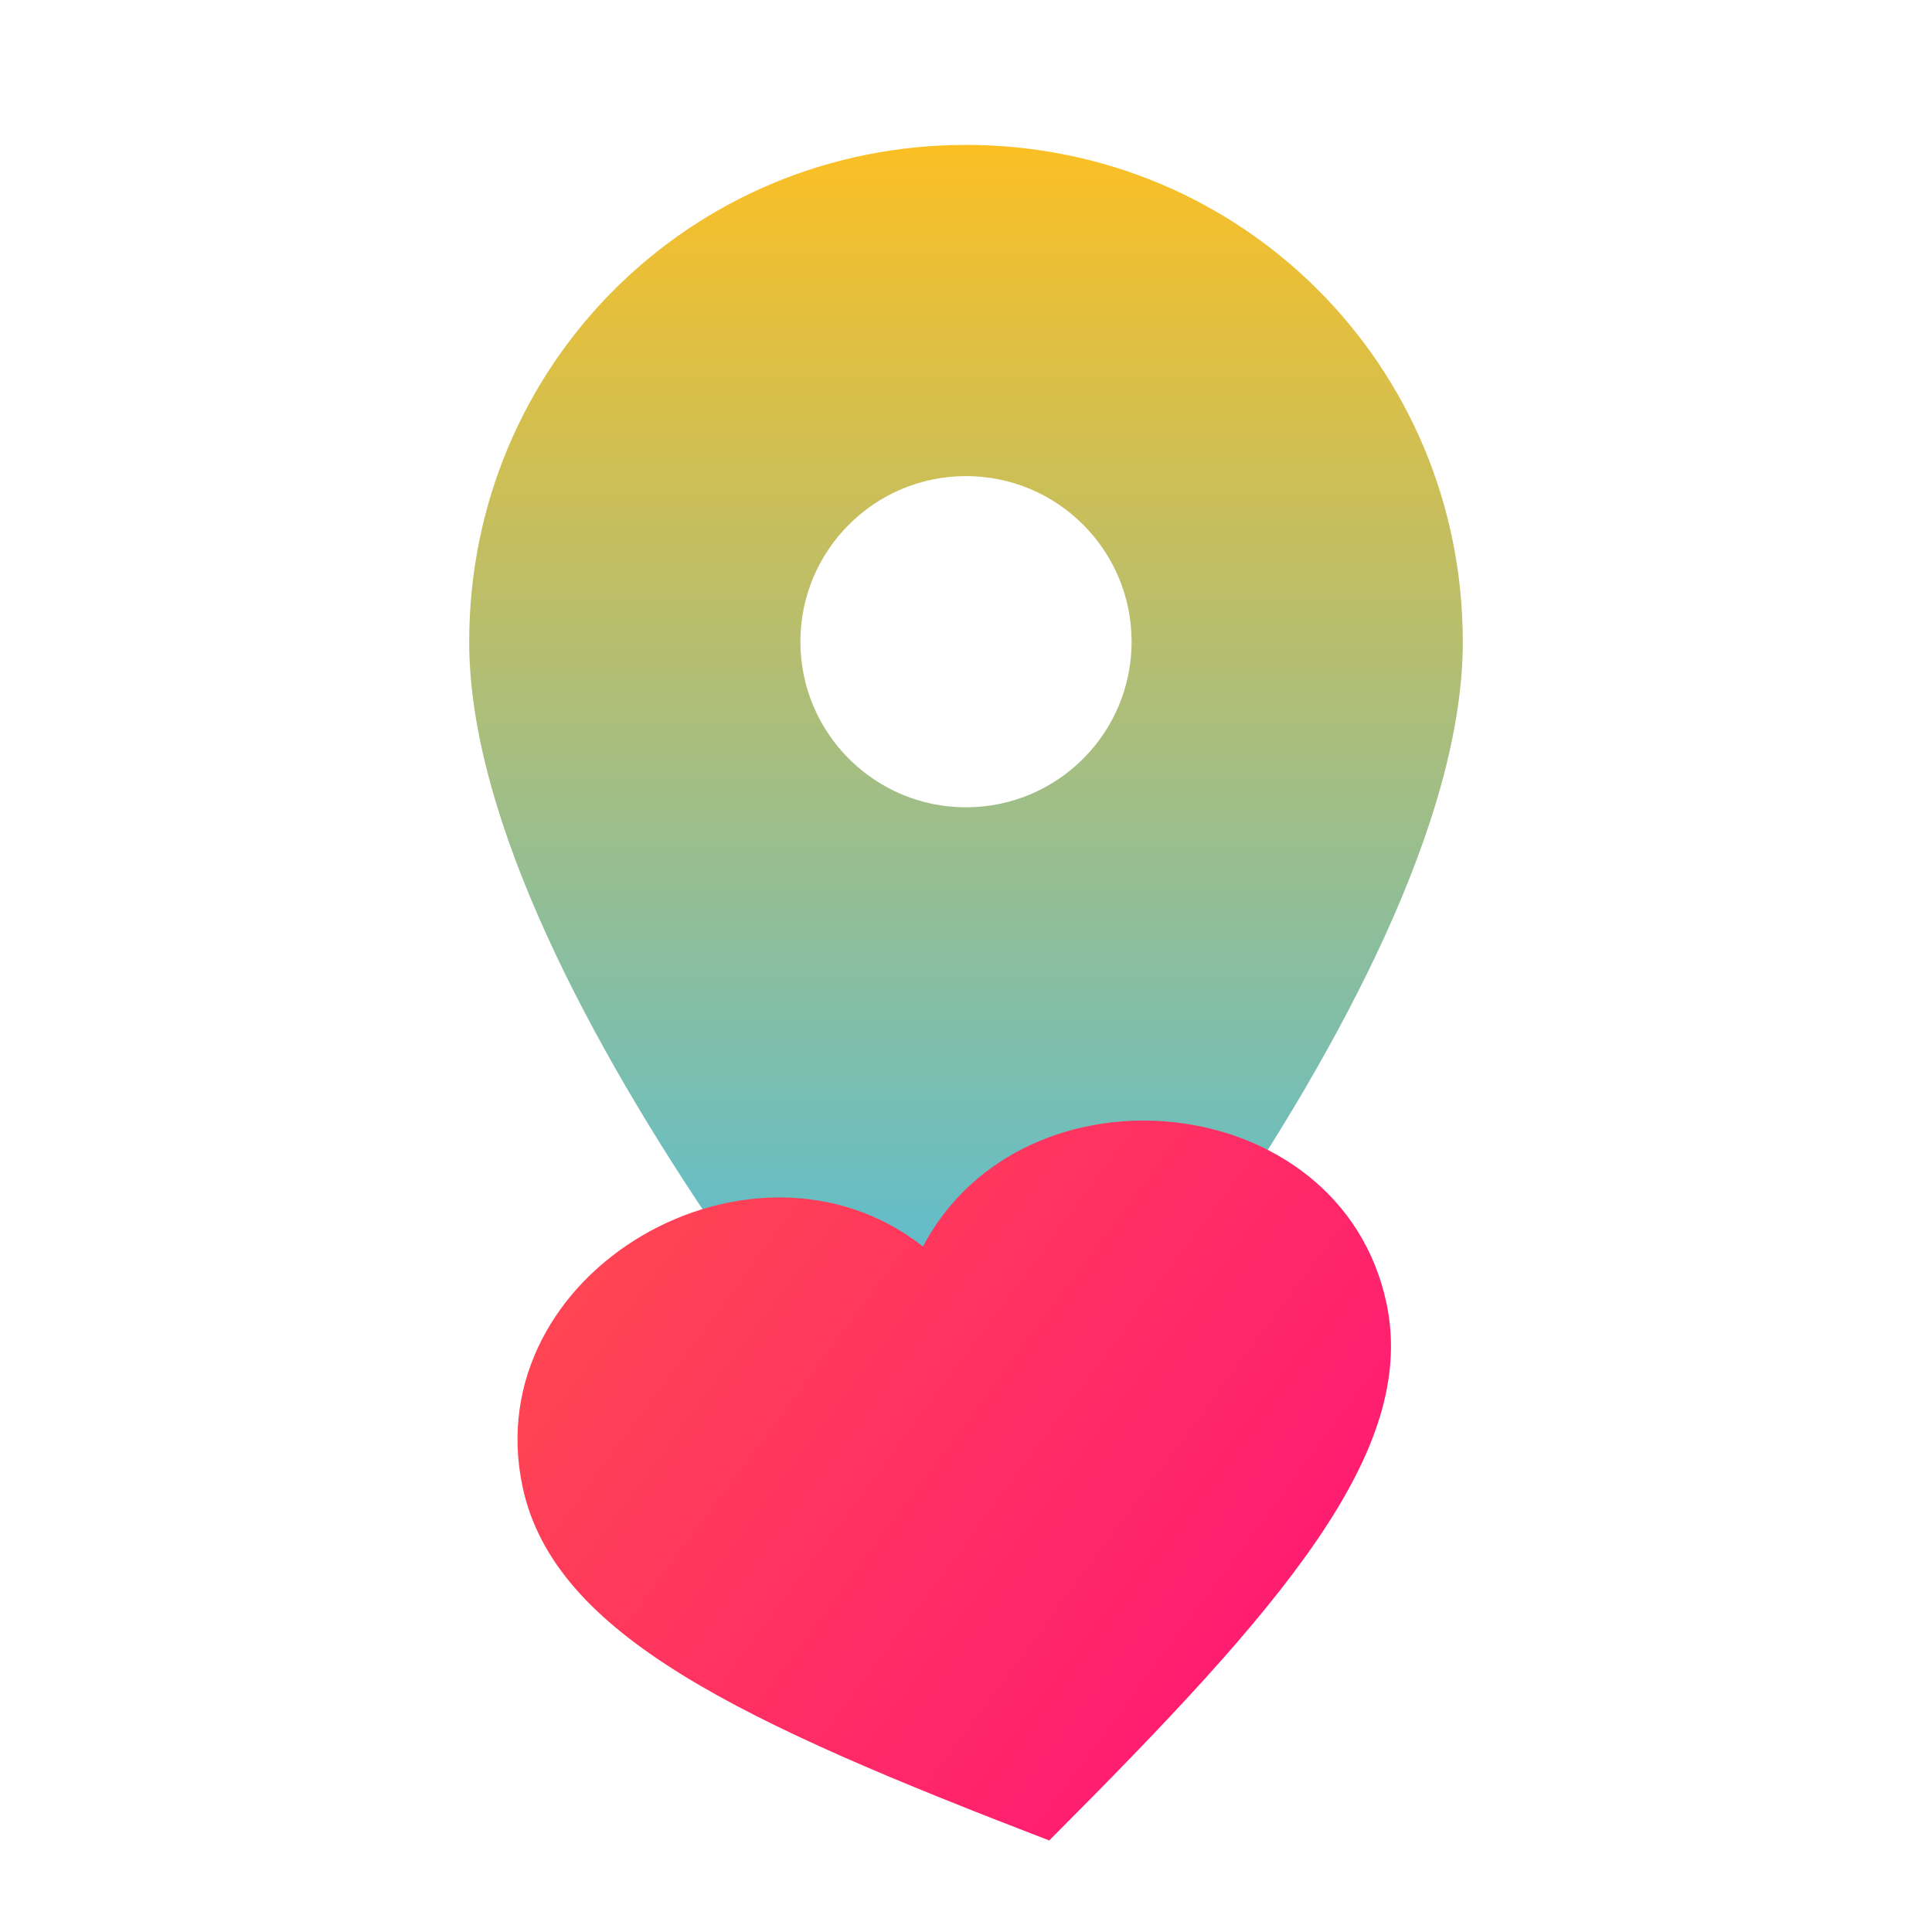 <svg xmlns="http://www.w3.org/2000/svg" viewBox="0 0 256 280" width="256" height="256" role="img" aria-labelledby="t d">
  <title id="t">Miejsca Pomocy – pin i serce</title>
  <desc id="d">Pinezka lokalizacji z gradientem i lekko pochylone serce z czerwono-różowym gradientem.</desc>

  <defs>
    <linearGradient id="gPin" x1="0%" y1="0%" x2="0%" y2="100%">
      <stop offset="0" stop-color="#fbbf24"/>
      <stop offset="1" stop-color="#38bdf8"/>
    </linearGradient>

    <linearGradient id="gHeart" x1="0%" y1="0%" x2="100%" y2="100%">
      <stop offset="0" stop-color="#ff4d4d"/>
      <stop offset="1" stop-color="#ff0f7b"/>
    </linearGradient>

    <filter id="softShadow" x="-50%" y="-50%" width="200%" height="200%">
      <feGaussianBlur in="SourceAlpha" stdDeviation="2"/>
      <feOffset dy="1"/>
      <feColorMatrix type="matrix" values="0 0 0 0 0   0 0 0 0 0   0 0 0 0 0   0 0 0 0.12 0"/>
      <feMerge>
        <feMergeNode/>
        <feMergeNode in="SourceGraphic"/>
      </feMerge>
    </filter>
  </defs>

  <g filter="url(#softShadow)">
    <path fill="url(#gPin)"
          d="M128 20c-40 0-72 32-72 72 0 52 72 132 72 132s72-80 72-132c0-40-32-72-72-72z"/>
    <circle cx="128" cy="92" r="24" fill="#ffffff"/>
  </g>

  <g transform="rotate(-12 128 210)">
    <path fill="url(#gHeart)"
          d="M128 180c-20-24-64-10-64 22 0 22 24 40 64 66 40-26 64-44 64-66 0-32-44-46-64-22z"/>
  </g>
</svg>
